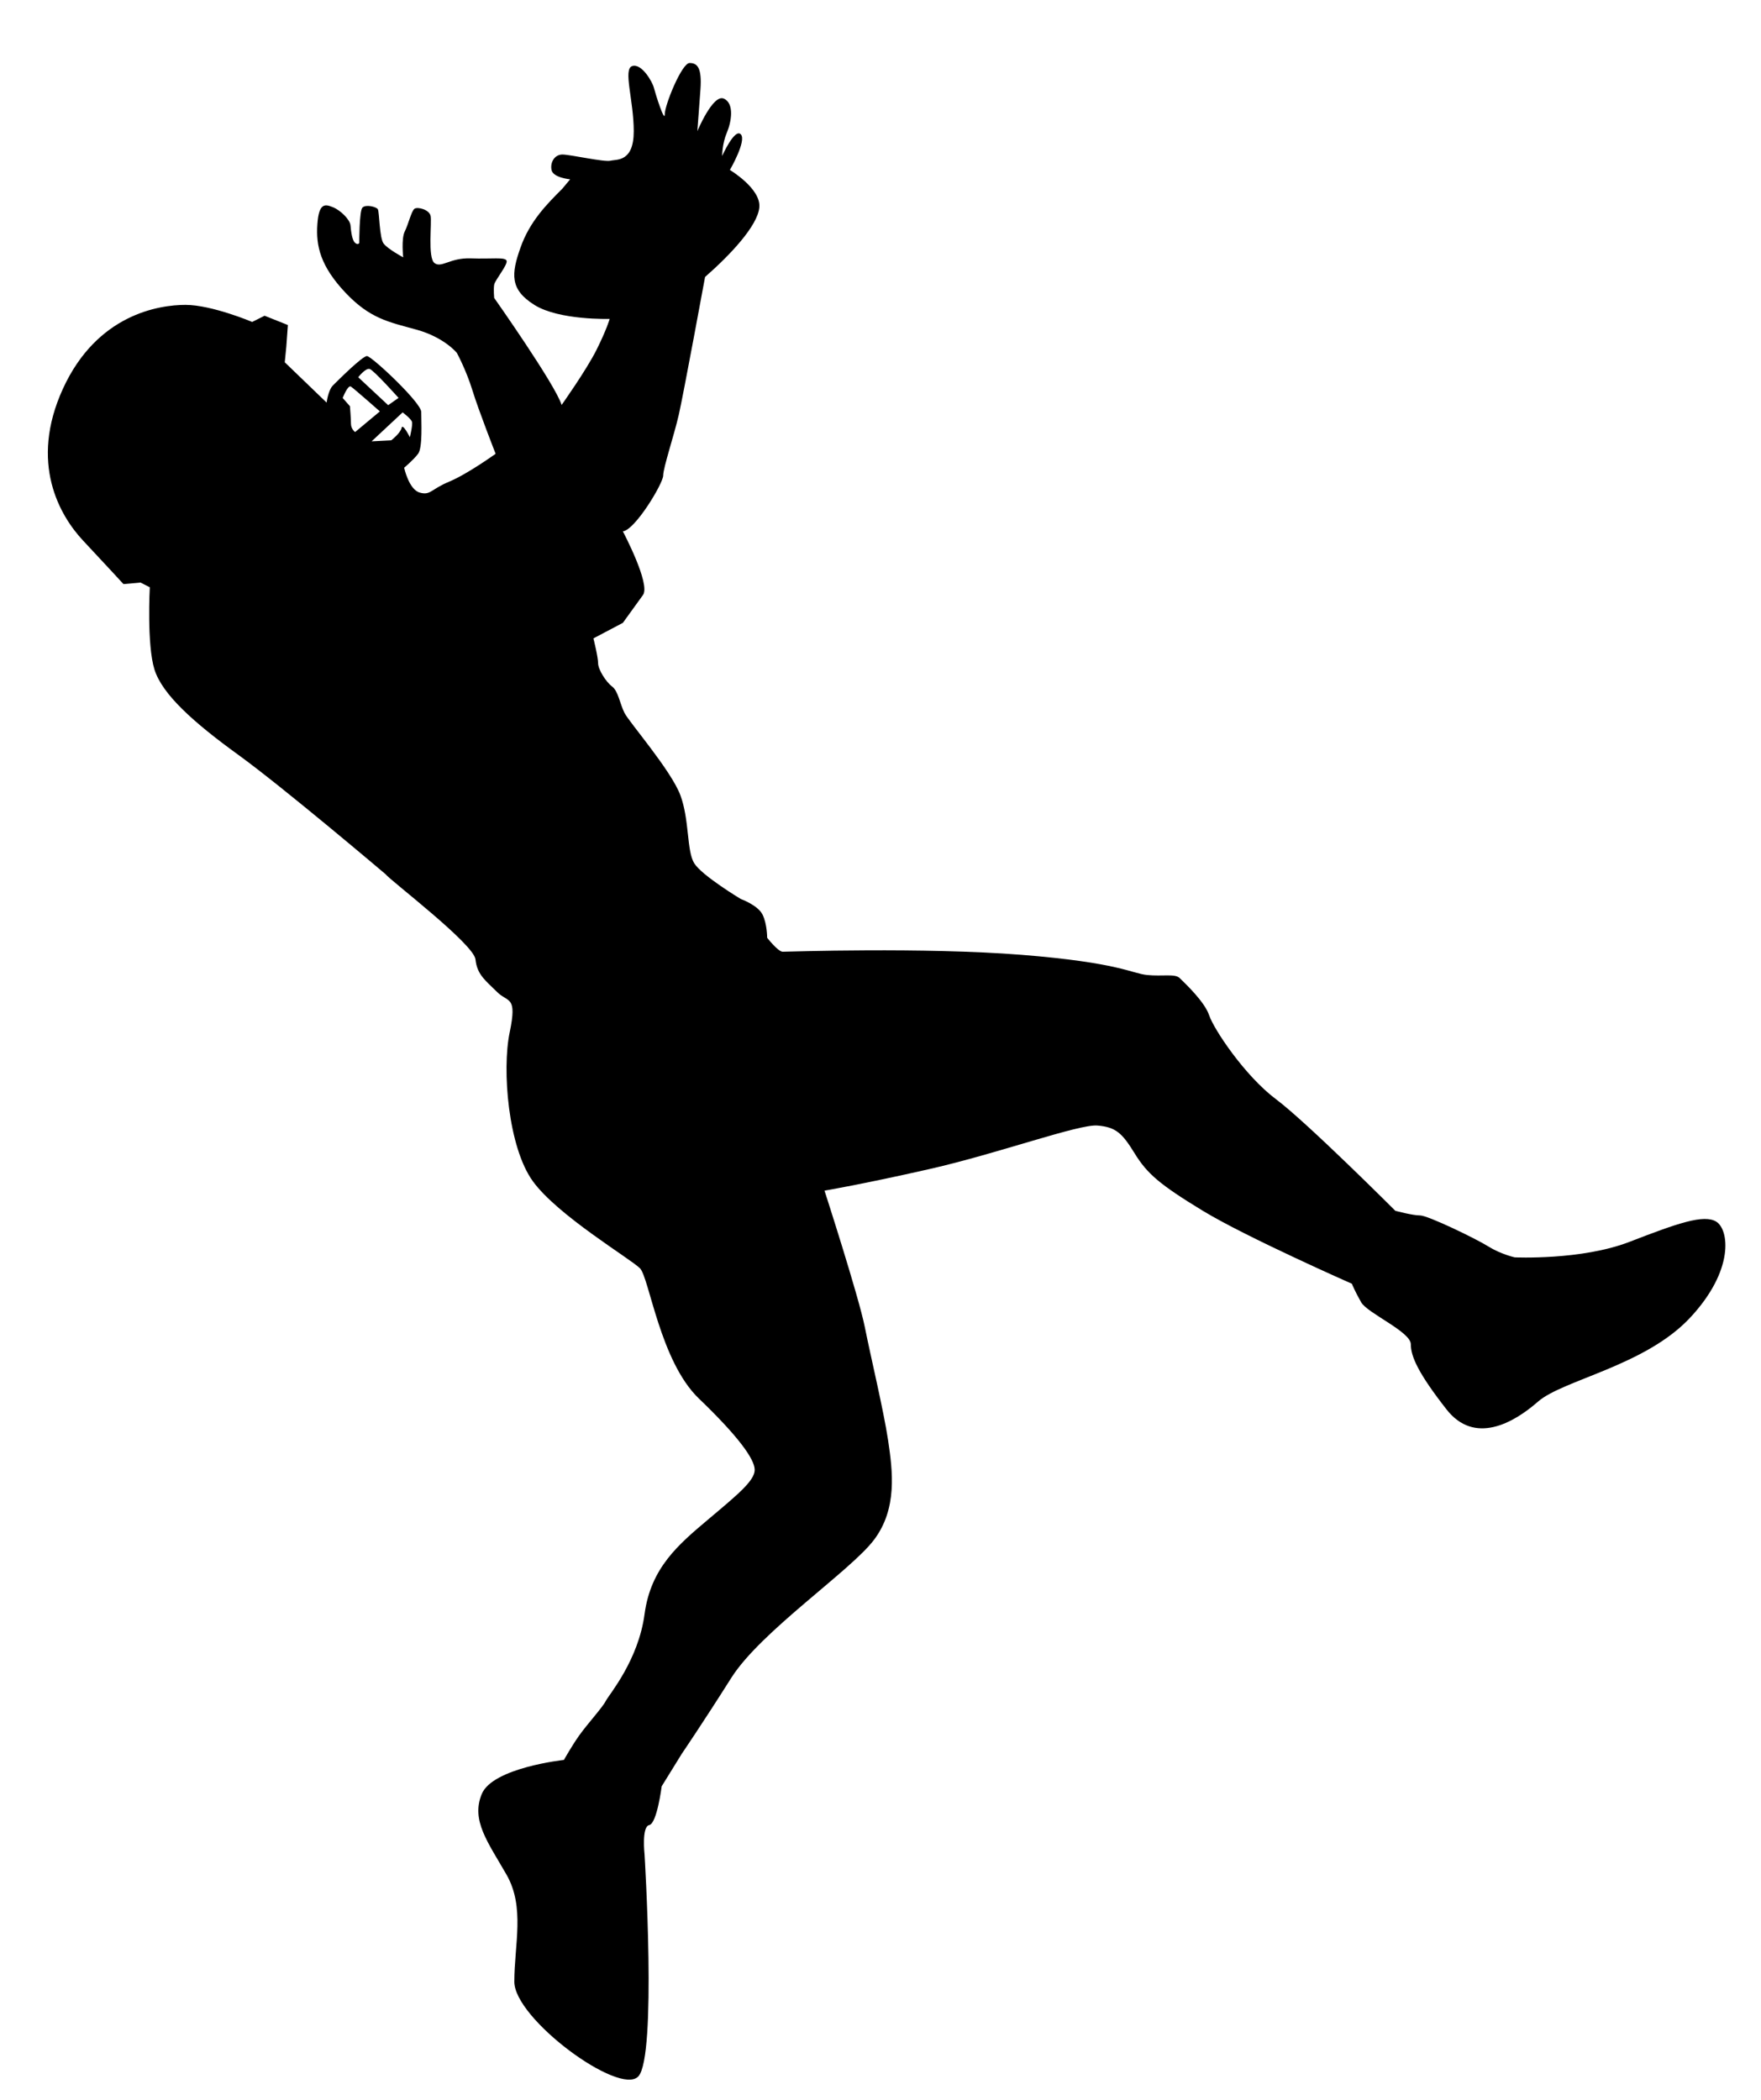 <?xml version="1.0" encoding="utf-8"?>
<!-- Generator: Adobe Illustrator 14.0.0, SVG Export Plug-In . SVG Version: 6.00 Build 43363)  -->
<!DOCTYPE svg PUBLIC "-//W3C//DTD SVG 1.1//EN" "http://www.w3.org/Graphics/SVG/1.1/DTD/svg11.dtd">
<svg version="1.1" id="Layer_2" xmlns="http://www.w3.org/2000/svg" xmlns:xlink="http://www.w3.org/1999/xlink" x="0px" y="0px"
	 width="50px" height="59.613px" viewBox="0 0 50 59.613" style="enable-background:new 0 0 50 59.613;" xml:space="preserve">
<path d="M16.849,18.124c0,0,0.133,0.528,0.133,0.705c0,0.176,0.22,0.528,0.396,0.66c0.176,0.132,0.22,0.484,0.352,0.749
	c0.132,0.264,1.321,1.629,1.586,2.334c0.264,0.704,0.176,1.585,0.396,1.938c0.221,0.352,1.321,1.013,1.321,1.013
	s0.485,0.176,0.616,0.44c0.133,0.264,0.133,0.661,0.133,0.661s0.309,0.396,0.44,0.396s4.007-0.132,6.781,0.088
	c2.774,0.221,3.127,0.529,3.567,0.573c0.44,0.044,0.793-0.044,0.925,0.088c0.133,0.132,0.705,0.661,0.837,1.057
	s1.012,1.717,1.893,2.378c0.882,0.66,3.392,3.171,3.392,3.171s0.484,0.132,0.704,0.132c0.221,0,1.586,0.66,1.938,0.881
	c0.352,0.22,0.748,0.309,0.748,0.309s1.894,0.088,3.259-0.44s2.113-0.792,2.466-0.572s0.528,1.364-0.748,2.729
	c-1.277,1.365-3.611,1.762-4.315,2.379c-0.705,0.617-1.807,1.233-2.599,0.22c-0.793-1.014-1.013-1.497-1.013-1.85
	s-1.233-0.881-1.409-1.189c-0.176-0.308-0.265-0.528-0.265-0.528s-2.994-1.32-4.228-2.069c-1.232-0.749-1.585-1.057-1.938-1.63
	c-0.352-0.571-0.528-0.748-1.057-0.792c-0.529-0.045-2.818,0.792-4.756,1.232c-1.938,0.44-2.994,0.616-2.994,0.616
	s0.969,2.995,1.145,3.876c0.176,0.88,0.527,2.334,0.661,3.214c0.131,0.881,0.264,1.938-0.397,2.819
	c-0.66,0.881-3.214,2.598-4.052,3.918c-0.836,1.322-1.408,2.159-1.408,2.159l-0.572,0.925c0,0-0.133,1.057-0.354,1.101
	c-0.22,0.044-0.132,0.837-0.132,0.837s0.353,5.725-0.176,6.297s-3.522-1.629-3.522-2.687c0-1.057,0.308-2.113-0.221-3.038
	s-1.013-1.541-0.704-2.29c0.308-0.749,2.334-0.969,2.334-0.969s0.22-0.396,0.44-0.704c0.22-0.309,0.66-0.793,0.748-0.97
	c0.088-0.176,0.925-1.145,1.101-2.466c0.177-1.321,0.97-1.981,1.806-2.687c0.837-0.704,1.321-1.101,1.321-1.408
	c0-0.309-0.484-0.969-1.586-2.026c-1.101-1.057-1.409-3.435-1.673-3.698c-0.264-0.265-2.334-1.498-3.038-2.467
	c-0.705-0.969-0.881-3.171-0.66-4.228c0.22-1.057-0.045-0.836-0.354-1.145c-0.308-0.308-0.572-0.484-0.616-0.925
	s-2.422-2.246-2.554-2.422c0,0-2.906-2.466-4.184-3.391s-2.158-1.717-2.378-2.422c-0.22-0.705-0.132-2.333-0.132-2.333L3.99,16.539
	l-0.484,0.044c0,0-0.484-0.528-1.145-1.233C1.7,14.645,0.82,13.147,1.788,11.034c0.969-2.114,2.73-2.378,3.479-2.378
	c0.748,0,1.893,0.484,1.893,0.484l0.353-0.176l0.661,0.264L8.129,9.845l-0.044,0.44l1.189,1.145c0,0,0.044-0.352,0.176-0.484
	c0.132-0.132,0.836-0.837,0.969-0.837c0.132,0,1.541,1.321,1.541,1.585c0,0.264,0.044,1.013-0.089,1.189
	c-0.132,0.176-0.396,0.396-0.396,0.396s0.132,0.616,0.44,0.705c0.308,0.088,0.308-0.088,0.837-0.309
	c0.528-0.22,1.32-0.792,1.32-0.792s-0.484-1.233-0.66-1.806c-0.176-0.572-0.44-1.057-0.44-1.057S12.621,9.58,11.829,9.36
	c-0.793-0.22-1.321-0.308-2.026-1.056C9.099,7.555,8.967,6.982,9.011,6.366c0.043-0.616,0.22-0.572,0.44-0.484
	s0.485,0.353,0.5,0.514c0.015,0.162,0.044,0.426,0.132,0.5c0.088,0.073,0.117,0,0.117,0s0-0.896,0.088-0.999s0.396-0.029,0.44,0.044
	c0.044,0.073,0.044,0.807,0.161,0.969c0.118,0.161,0.559,0.396,0.559,0.396s-0.059-0.529,0.044-0.734s0.19-0.587,0.278-0.646
	c0.089-0.059,0.411,0.022,0.455,0.198s-0.088,1.189,0.11,1.343c0.198,0.154,0.44-0.154,1.035-0.132
	c0.595,0.022,0.969-0.044,1.013,0.066c0.044,0.109-0.33,0.551-0.352,0.683c-0.022,0.132,0,0.374,0,0.374s1.739,2.466,1.915,3.039
	c0,0,0.704-0.991,0.99-1.563c0.287-0.573,0.375-0.88,0.375-0.88s-1.432,0.044-2.136-0.396s-0.661-0.881-0.396-1.629
	c0.264-0.749,0.749-1.233,1.189-1.674l0.22-0.264c0,0-0.484-0.044-0.528-0.264c-0.044-0.22,0.088-0.44,0.309-0.44
	c0.22,0,1.188,0.22,1.364,0.176c0.177-0.044,0.661,0.044,0.661-0.837c0-0.88-0.309-1.761-0.045-1.85
	c0.265-0.088,0.573,0.44,0.617,0.617c0.045,0.176,0.309,1.013,0.309,0.749s0.484-1.453,0.704-1.453c0.221,0,0.353,0.132,0.309,0.749
	C19.843,3.151,19.8,3.724,19.8,3.724s0.44-1.057,0.749-0.925c0.308,0.132,0.219,0.661,0.088,0.969
	c-0.133,0.309-0.133,0.661-0.133,0.661s0.353-0.792,0.528-0.617c0.177,0.176-0.308,1.013-0.308,1.013s0.881,0.528,0.836,1.057
	c-0.043,0.528-0.836,1.365-1.541,1.981c0,0-0.616,3.347-0.748,3.919C19.14,12.355,18.83,13.28,18.83,13.5
	c0,0.221-0.792,1.542-1.145,1.586c0,0,0.793,1.497,0.572,1.805c-0.22,0.308-0.572,0.792-0.572,0.792L16.849,18.124z M19.8,21.646
	 M9.936,11.533c0,0,0.029,0.352,0.029,0.5c0,0.146,0.117,0.234,0.117,0.234l0.704-0.587c0,0-0.733-0.646-0.821-0.704
	c-0.088-0.059-0.235,0.323-0.235,0.323L9.936,11.533z M11.021,11.503l0.295-0.206c0,0-0.705-0.792-0.822-0.822
	c-0.118-0.029-0.323,0.235-0.323,0.235L11.021,11.503z M11.109,12.501c0,0,0.264-0.206,0.293-0.352
	c0.03-0.147,0.235,0.264,0.235,0.264s0.088-0.353,0.059-0.44c-0.029-0.089-0.264-0.265-0.264-0.265l-0.881,0.822L11.109,12.501z"/>
</svg>
